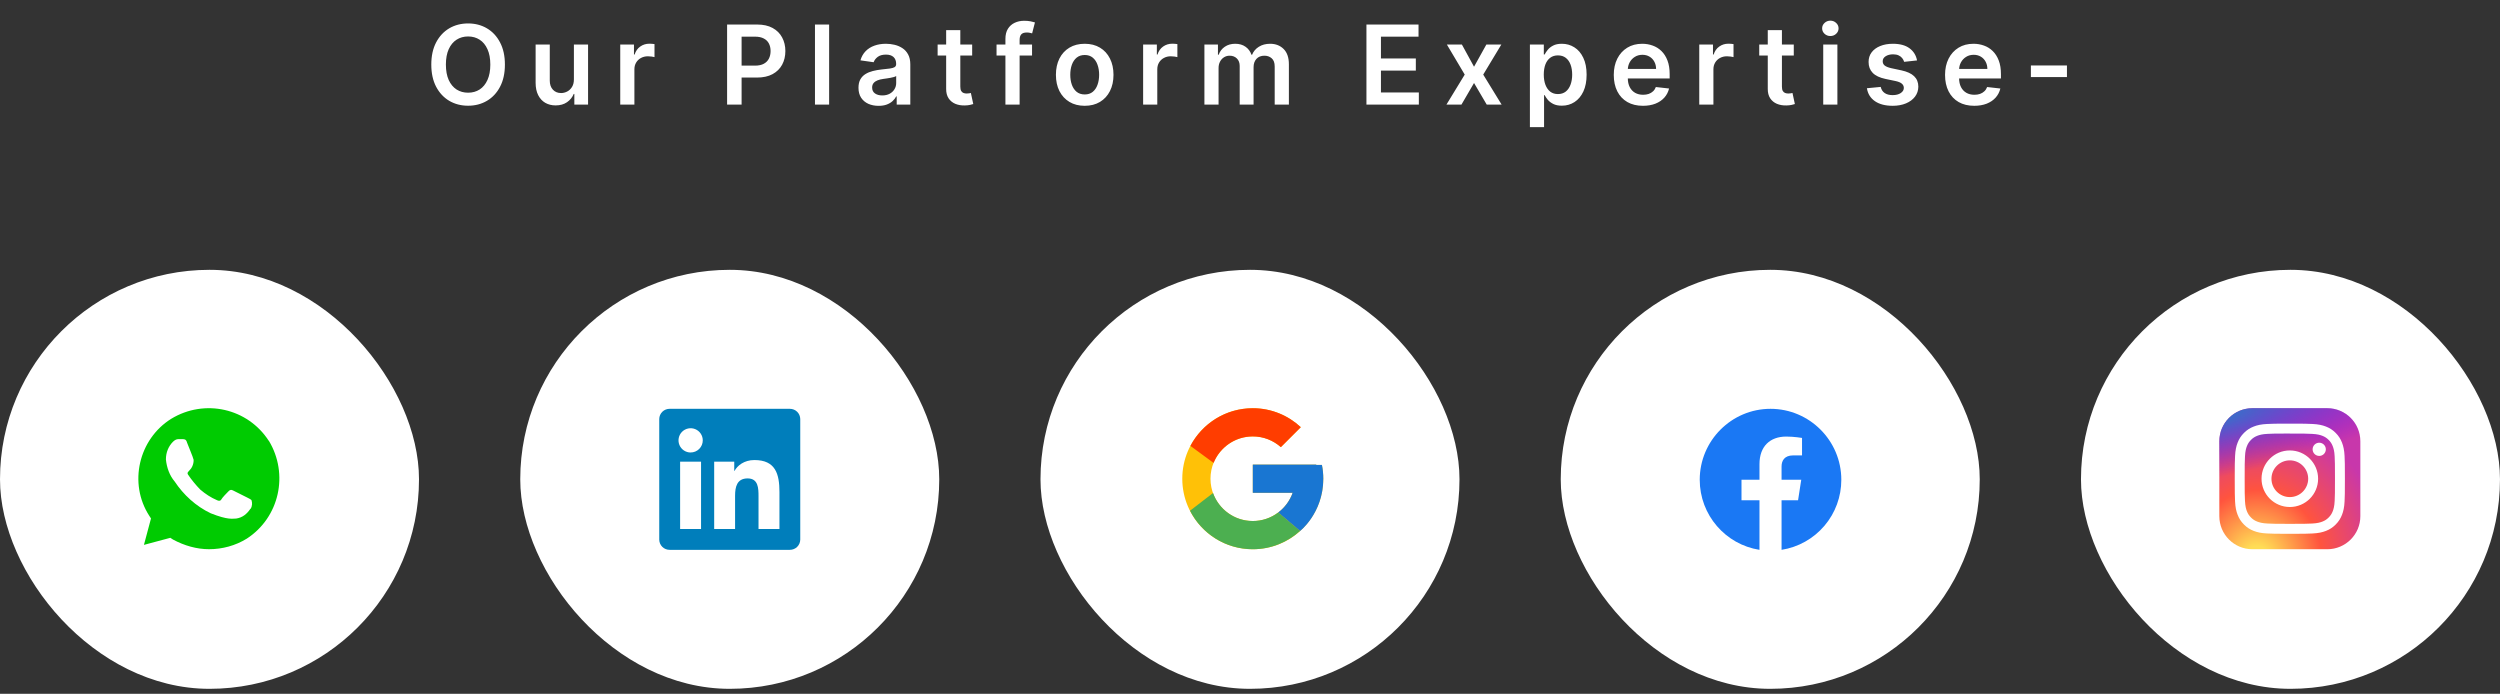 <svg xmlns="http://www.w3.org/2000/svg" width="454" height="126" viewBox="0 0 454 126" fill="none"><rect x="0" y="0" width="454" height="126" fill="#333333" stroke="none"/><rect x="283.43" y="49" width="76.091" height="76.091" rx="38.045" fill="white"></rect><path d="M321.527 74.242C314.457 74.242 308.672 80.014 308.672 87.123C308.672 93.551 313.377 98.885 319.522 99.85V90.851H316.256V87.123H319.522V84.282C319.522 81.055 321.437 79.281 324.381 79.281C325.782 79.281 327.248 79.526 327.248 79.526V82.701H325.628C324.034 82.701 323.532 83.691 323.532 84.706V87.123H327.106L326.528 90.851H323.532V99.85C326.562 99.371 329.32 97.826 331.31 95.492C333.299 93.158 334.389 90.19 334.382 87.123C334.382 80.014 328.597 74.242 321.527 74.242Z" fill="#1A78F4"></path><rect x="94.477" y="49" width="76.091" height="76.091" rx="38.045" fill="white"></rect><path d="M143.437 74.242H121.608C121.113 74.237 120.635 74.429 120.281 74.775C119.927 75.121 119.725 75.594 119.719 76.089V98.007C119.726 98.501 119.929 98.973 120.283 99.318C120.637 99.663 121.113 99.855 121.608 99.85H143.437C143.932 99.853 144.409 99.661 144.763 99.315C145.117 98.968 145.32 98.496 145.326 98V76.083C145.317 75.589 145.114 75.119 144.76 74.774C144.406 74.43 143.931 74.238 143.437 74.242ZM127.311 96.071H123.509V83.841H127.311V96.071ZM125.422 82.174C124.986 82.175 124.559 82.046 124.197 81.804C123.834 81.562 123.551 81.218 123.384 80.815C123.217 80.412 123.173 79.969 123.258 79.542C123.343 79.114 123.552 78.721 123.86 78.413C124.169 78.104 124.561 77.894 124.989 77.809C125.416 77.724 125.86 77.767 126.262 77.934C126.665 78.101 127.01 78.383 127.252 78.746C127.494 79.108 127.623 79.534 127.623 79.97C127.623 80.26 127.565 80.547 127.454 80.814C127.342 81.082 127.179 81.325 126.974 81.529C126.768 81.733 126.524 81.895 126.256 82.005C125.988 82.115 125.701 82.171 125.411 82.17L125.422 82.174ZM141.548 96.071H137.747V90.121C137.747 88.704 137.722 86.88 135.772 86.88C133.822 86.88 133.49 88.425 133.49 90.028V96.071H129.695V83.841H133.339V85.52H133.389C133.897 84.559 135.136 83.545 136.985 83.545C140.834 83.537 141.548 86.07 141.548 89.355V96.071Z" fill="#007EBB"></path><rect y="49" width="76.091" height="76.091" rx="38.045" fill="white"></rect><path d="M48.813 80.062C44.988 74.126 37.156 72.368 31.099 76.05C25.188 79.732 23.285 87.756 27.11 93.673L27.421 94.149L26.14 98.949L30.934 97.666L31.41 97.978C33.478 99.095 35.729 99.736 37.961 99.736C40.358 99.736 42.756 99.095 44.823 97.813C50.734 93.966 52.491 86.107 48.813 80.025V80.062ZM45.464 92.409C44.823 93.361 44.018 94.002 42.902 94.167C42.261 94.167 41.456 94.479 38.272 93.215C35.564 91.933 33.313 89.844 31.721 87.444C30.77 86.327 30.276 84.88 30.129 83.433C30.129 82.15 30.605 81.033 31.41 80.227C31.721 79.915 32.05 79.75 32.362 79.75H33.167C33.478 79.75 33.807 79.75 33.972 80.392C34.283 81.198 35.088 83.121 35.088 83.286C35.253 83.451 35.18 84.678 34.448 85.374C34.045 85.832 33.972 85.851 34.137 86.18C34.777 87.133 35.582 88.104 36.369 88.91C37.321 89.716 38.291 90.357 39.407 90.833C39.718 90.998 40.047 90.998 40.212 90.668C40.377 90.357 41.163 89.551 41.493 89.221C41.804 88.91 41.969 88.91 42.298 89.056L44.86 90.339C45.171 90.504 45.501 90.65 45.665 90.815C45.83 91.291 45.83 91.933 45.501 92.409H45.464Z" fill="#00CB01"></path><rect x="188.953" y="49" width="76.091" height="76.091" rx="38.045" fill="white"></rect><path d="M240.061 84.429H239.03V84.376H227.507V89.497H234.743C233.687 92.478 230.85 94.618 227.507 94.618C223.264 94.618 219.825 91.179 219.825 86.936C219.825 82.694 223.264 79.254 227.507 79.254C229.465 79.254 231.247 79.993 232.603 81.2L236.225 77.578C233.938 75.447 230.879 74.133 227.507 74.133C220.436 74.133 214.703 79.866 214.703 86.936C214.703 94.007 220.436 99.74 227.507 99.74C234.577 99.74 240.31 94.007 240.31 86.936C240.31 86.078 240.222 85.24 240.061 84.429Z" fill="#FFC107"></path><path d="M216.18 80.977L220.386 84.062C221.525 81.244 224.281 79.254 227.507 79.254C229.465 79.254 231.247 79.993 232.603 81.2L236.225 77.578C233.938 75.447 230.879 74.133 227.507 74.133C222.589 74.133 218.324 76.909 216.18 80.977Z" fill="#FF3D00"></path><path d="M227.508 99.74C230.815 99.74 233.82 98.474 236.092 96.416L232.129 93.062C230.801 94.073 229.177 94.619 227.508 94.618C224.178 94.618 221.35 92.495 220.285 89.531L216.109 92.748C218.228 96.895 222.532 99.74 227.508 99.74Z" fill="#4CAF50"></path><path d="M240.062 84.428H239.031V84.375H227.508V89.496H234.744C234.239 90.915 233.329 92.155 232.127 93.063L232.129 93.062L236.092 96.415C235.812 96.67 240.311 93.338 240.311 86.936C240.311 86.077 240.223 85.239 240.062 84.428Z" fill="#1976D2"></path><rect x="377.906" y="49" width="76.091" height="76.091" rx="38.045" fill="white"></rect><path d="M422.637 74.133H409.033C405.718 74.133 403.031 76.82 403.031 80.135V93.739C403.031 97.053 405.718 99.74 409.033 99.74H422.637C425.952 99.74 428.639 97.053 428.639 93.739V80.135C428.639 76.82 425.952 74.133 422.637 74.133Z" fill="url(#paint0_radial_2177_891)"></path><path d="M422.637 74.133H409.033C405.718 74.133 403.031 76.82 403.031 80.135V93.739C403.031 97.053 405.718 99.74 409.033 99.74H422.637C425.952 99.74 428.639 97.053 428.639 93.739V80.135C428.639 76.82 425.952 74.133 422.637 74.133Z" fill="url(#paint1_radial_2177_891)"></path><path d="M415.832 76.934C413.115 76.934 412.774 76.945 411.707 76.994C410.643 77.043 409.916 77.211 409.28 77.459C408.622 77.714 408.064 78.056 407.508 78.612C406.951 79.168 406.609 79.726 406.353 80.384C406.105 81.02 405.936 81.747 405.888 82.812C405.841 83.879 405.828 84.22 405.828 86.937C405.828 89.653 405.84 89.993 405.889 91.06C405.938 92.125 406.106 92.852 406.353 93.488C406.609 94.146 406.951 94.704 407.507 95.26C408.063 95.817 408.621 96.159 409.278 96.415C409.915 96.662 410.642 96.831 411.707 96.879C412.774 96.928 413.114 96.94 415.831 96.94C418.548 96.94 418.888 96.928 419.954 96.879C421.019 96.831 421.747 96.662 422.384 96.415C423.041 96.159 423.599 95.817 424.154 95.26C424.711 94.704 425.052 94.146 425.309 93.488C425.555 92.852 425.724 92.125 425.774 91.06C425.822 89.993 425.834 89.653 425.834 86.937C425.834 84.22 425.822 83.879 425.774 82.812C425.724 81.747 425.555 81.02 425.309 80.384C425.052 79.726 424.711 79.168 424.154 78.612C423.598 78.056 423.041 77.714 422.383 77.459C421.745 77.211 421.018 77.043 419.953 76.994C418.886 76.945 418.546 76.934 415.829 76.934H415.832ZM414.935 78.736C415.201 78.736 415.498 78.736 415.832 78.736C418.503 78.736 418.819 78.746 419.874 78.794C420.849 78.838 421.379 79.001 421.731 79.138C422.198 79.32 422.531 79.536 422.881 79.886C423.231 80.237 423.448 80.57 423.629 81.037C423.766 81.389 423.929 81.918 423.974 82.894C424.022 83.948 424.032 84.265 424.032 86.934C424.032 89.604 424.022 89.921 423.974 90.975C423.929 91.95 423.766 92.48 423.629 92.832C423.448 93.299 423.231 93.631 422.881 93.981C422.531 94.331 422.198 94.548 421.731 94.729C421.379 94.867 420.849 95.029 419.874 95.074C418.82 95.122 418.503 95.132 415.832 95.132C413.161 95.132 412.844 95.122 411.79 95.074C410.815 95.029 410.285 94.866 409.932 94.729C409.466 94.548 409.132 94.331 408.782 93.981C408.432 93.631 408.215 93.298 408.034 92.831C407.897 92.479 407.733 91.95 407.689 90.974C407.641 89.92 407.632 89.603 407.632 86.932C407.632 84.261 407.641 83.946 407.689 82.891C407.734 81.916 407.897 81.386 408.034 81.034C408.215 80.567 408.432 80.234 408.782 79.883C409.132 79.533 409.466 79.317 409.933 79.135C410.285 78.997 410.815 78.835 411.79 78.79C412.713 78.748 413.07 78.736 414.935 78.734V78.736ZM421.172 80.397C420.509 80.397 419.971 80.934 419.971 81.597C419.971 82.26 420.509 82.797 421.172 82.797C421.834 82.797 422.372 82.26 422.372 81.597C422.372 80.934 421.834 80.397 421.172 80.397V80.397ZM415.832 81.8C412.995 81.8 410.695 84.1 410.695 86.937C410.695 89.774 412.995 92.073 415.832 92.073C418.669 92.073 420.968 89.774 420.968 86.937C420.968 84.1 418.669 81.8 415.832 81.8H415.832ZM415.832 83.602C417.673 83.602 419.166 85.095 419.166 86.937C419.166 88.778 417.673 90.271 415.832 90.271C413.99 90.271 412.498 88.778 412.498 86.937C412.498 85.095 413.99 83.602 415.832 83.602Z" fill="white"></path><path d="M91.691 11.727C91.691 13.294 91.397 14.637 90.81 15.754C90.228 16.867 89.432 17.719 88.424 18.311C87.42 18.903 86.281 19.199 85.008 19.199C83.734 19.199 82.593 18.903 81.584 18.311C80.581 17.715 79.785 16.86 79.198 15.747C78.615 14.63 78.324 13.29 78.324 11.727C78.324 10.16 78.615 8.82 79.198 7.707C79.785 6.59 80.581 5.735 81.584 5.143C82.593 4.552 83.734 4.256 85.008 4.256C86.281 4.256 87.42 4.552 88.424 5.143C89.432 5.735 90.228 6.59 90.81 7.707C91.397 8.82 91.691 10.16 91.691 11.727ZM89.042 11.727C89.042 10.624 88.869 9.694 88.523 8.936C88.182 8.174 87.709 7.598 87.103 7.21C86.497 6.817 85.798 6.621 85.008 6.621C84.217 6.621 83.519 6.817 82.912 7.21C82.306 7.598 81.831 8.174 81.485 8.936C81.144 9.694 80.974 10.624 80.974 11.727C80.974 12.831 81.144 13.763 81.485 14.526C81.831 15.283 82.306 15.858 82.912 16.251C83.519 16.64 84.217 16.834 85.008 16.834C85.798 16.834 86.497 16.64 87.103 16.251C87.709 15.858 88.182 15.283 88.523 14.526C88.869 13.763 89.042 12.831 89.042 11.727ZM104.221 14.412V8.091H106.792V19H104.3V17.061H104.186C103.94 17.672 103.535 18.171 102.971 18.56C102.413 18.948 101.724 19.142 100.905 19.142C100.19 19.142 99.558 18.983 99.008 18.666C98.464 18.344 98.038 17.878 97.73 17.267C97.422 16.651 97.268 15.908 97.268 15.037V8.091H99.839V14.639C99.839 15.331 100.029 15.88 100.407 16.287C100.786 16.694 101.283 16.898 101.899 16.898C102.278 16.898 102.645 16.805 103 16.621C103.355 16.436 103.646 16.162 103.873 15.797C104.105 15.428 104.221 14.966 104.221 14.412ZM112.636 19V8.091H115.129V9.909H115.243C115.442 9.279 115.783 8.794 116.266 8.453C116.753 8.107 117.31 7.935 117.935 7.935C118.077 7.935 118.235 7.942 118.41 7.956C118.59 7.965 118.739 7.982 118.858 8.006V10.371C118.749 10.333 118.576 10.3 118.339 10.271C118.107 10.238 117.882 10.222 117.665 10.222C117.196 10.222 116.775 10.323 116.4 10.527C116.031 10.726 115.74 11.003 115.527 11.358C115.314 11.713 115.207 12.123 115.207 12.587V19H112.636ZM132.041 19V4.455H137.495C138.612 4.455 139.55 4.663 140.308 5.08C141.07 5.496 141.645 6.069 142.033 6.798C142.426 7.523 142.623 8.347 142.623 9.27C142.623 10.203 142.426 11.031 142.033 11.756C141.64 12.48 141.06 13.051 140.293 13.467C139.526 13.879 138.582 14.085 137.46 14.085H133.844V11.919H137.104C137.758 11.919 138.293 11.805 138.71 11.578C139.126 11.351 139.434 11.038 139.633 10.641C139.836 10.243 139.938 9.786 139.938 9.27C139.938 8.754 139.836 8.299 139.633 7.906C139.434 7.513 139.124 7.208 138.702 6.99C138.286 6.768 137.748 6.656 137.09 6.656H134.675V19H132.041ZM150.569 4.455V19H147.998V4.455H150.569ZM159.552 19.22C158.861 19.22 158.238 19.097 157.684 18.851C157.135 18.6 156.699 18.231 156.377 17.743C156.06 17.255 155.901 16.654 155.901 15.939C155.901 15.323 156.015 14.814 156.242 14.412C156.47 14.009 156.78 13.688 157.173 13.446C157.566 13.204 158.008 13.022 158.501 12.899C158.998 12.771 159.512 12.679 160.042 12.622C160.681 12.556 161.2 12.497 161.597 12.445C161.995 12.388 162.284 12.303 162.464 12.189C162.649 12.07 162.741 11.888 162.741 11.642V11.599C162.741 11.064 162.582 10.65 162.265 10.357C161.948 10.063 161.491 9.916 160.894 9.916C160.265 9.916 159.765 10.053 159.396 10.328C159.031 10.603 158.785 10.927 158.657 11.301L156.257 10.96C156.446 10.297 156.758 9.743 157.194 9.298C157.63 8.848 158.162 8.512 158.792 8.29C159.422 8.062 160.118 7.949 160.88 7.949C161.406 7.949 161.929 8.01 162.45 8.134C162.971 8.257 163.446 8.46 163.877 8.744C164.308 9.024 164.654 9.405 164.914 9.888C165.179 10.371 165.312 10.974 165.312 11.699V19H162.84V17.501H162.755C162.599 17.805 162.379 18.088 162.095 18.354C161.815 18.614 161.463 18.825 161.036 18.986C160.615 19.142 160.12 19.22 159.552 19.22ZM160.22 17.331C160.736 17.331 161.183 17.229 161.562 17.026C161.941 16.817 162.232 16.543 162.436 16.202C162.644 15.861 162.748 15.489 162.748 15.087V13.801C162.668 13.867 162.53 13.929 162.336 13.986C162.147 14.043 161.934 14.092 161.697 14.135C161.46 14.178 161.226 14.215 160.994 14.249C160.762 14.282 160.561 14.31 160.39 14.334C160.007 14.386 159.663 14.471 159.36 14.589C159.057 14.708 158.818 14.874 158.643 15.087C158.468 15.295 158.38 15.565 158.38 15.896C158.38 16.37 158.553 16.727 158.899 16.969C159.244 17.21 159.685 17.331 160.22 17.331ZM176.545 8.091V10.079H170.273V8.091H176.545ZM171.822 5.477H174.393V15.719C174.393 16.064 174.445 16.329 174.549 16.514C174.658 16.694 174.8 16.817 174.975 16.884C175.15 16.95 175.344 16.983 175.557 16.983C175.718 16.983 175.865 16.971 175.998 16.947C176.135 16.924 176.239 16.902 176.31 16.884L176.744 18.893C176.606 18.941 176.41 18.993 176.154 19.05C175.903 19.107 175.595 19.14 175.231 19.149C174.587 19.168 174.007 19.071 173.491 18.858C172.975 18.64 172.565 18.304 172.262 17.849C171.964 17.395 171.817 16.827 171.822 16.145V5.477ZM187.42 8.091V10.079H180.972V8.091H187.42ZM182.584 19V7.061C182.584 6.327 182.735 5.716 183.038 5.229C183.346 4.741 183.758 4.376 184.274 4.135C184.79 3.893 185.363 3.773 185.993 3.773C186.438 3.773 186.833 3.808 187.179 3.879C187.525 3.95 187.78 4.014 187.946 4.071L187.435 6.06C187.326 6.027 187.188 5.993 187.023 5.96C186.857 5.922 186.672 5.903 186.469 5.903C185.99 5.903 185.652 6.019 185.453 6.251C185.259 6.479 185.162 6.805 185.162 7.232V19H182.584ZM196.982 19.213C195.917 19.213 194.994 18.979 194.212 18.51C193.431 18.041 192.825 17.385 192.394 16.543C191.968 15.7 191.755 14.715 191.755 13.588C191.755 12.461 191.968 11.474 192.394 10.626C192.825 9.779 193.431 9.121 194.212 8.652C194.994 8.183 195.917 7.949 196.982 7.949C198.048 7.949 198.971 8.183 199.752 8.652C200.533 9.121 201.137 9.779 201.563 10.626C201.994 11.474 202.21 12.461 202.21 13.588C202.21 14.715 201.994 15.7 201.563 16.543C201.137 17.385 200.533 18.041 199.752 18.51C198.971 18.979 198.048 19.213 196.982 19.213ZM196.996 17.153C197.574 17.153 198.057 16.995 198.445 16.678C198.834 16.356 199.122 15.925 199.312 15.385C199.506 14.845 199.603 14.244 199.603 13.581C199.603 12.913 199.506 12.31 199.312 11.77C199.122 11.225 198.834 10.792 198.445 10.47C198.057 10.148 197.574 9.987 196.996 9.987C196.405 9.987 195.912 10.148 195.519 10.47C195.131 10.792 194.84 11.225 194.646 11.77C194.456 12.31 194.362 12.913 194.362 13.581C194.362 14.244 194.456 14.845 194.646 15.385C194.84 15.925 195.131 16.356 195.519 16.678C195.912 16.995 196.405 17.153 196.996 17.153ZM207.592 19V8.091H210.085V9.909H210.198C210.397 9.279 210.738 8.794 211.221 8.453C211.709 8.107 212.265 7.935 212.89 7.935C213.032 7.935 213.191 7.942 213.366 7.956C213.546 7.965 213.695 7.982 213.813 8.006V10.371C213.704 10.333 213.532 10.3 213.295 10.271C213.063 10.238 212.838 10.222 212.62 10.222C212.151 10.222 211.73 10.323 211.356 10.527C210.987 10.726 210.695 11.003 210.482 11.358C210.269 11.713 210.163 12.123 210.163 12.587V19H207.592ZM218.721 19V8.091H221.179V9.945H221.307C221.534 9.32 221.91 8.832 222.436 8.482C222.961 8.126 223.589 7.949 224.318 7.949C225.057 7.949 225.679 8.129 226.186 8.489C226.697 8.844 227.057 9.329 227.265 9.945H227.379C227.621 9.339 228.028 8.856 228.601 8.496C229.178 8.131 229.863 7.949 230.653 7.949C231.657 7.949 232.476 8.266 233.111 8.901C233.745 9.535 234.062 10.461 234.062 11.678V19H231.484V12.075C231.484 11.398 231.304 10.903 230.944 10.591C230.585 10.274 230.144 10.115 229.623 10.115C229.003 10.115 228.518 10.309 228.167 10.697C227.822 11.081 227.649 11.581 227.649 12.196V19H225.128V11.969C225.128 11.405 224.957 10.956 224.616 10.619C224.28 10.283 223.84 10.115 223.295 10.115C222.926 10.115 222.59 10.21 222.287 10.399C221.984 10.584 221.742 10.847 221.562 11.188C221.382 11.524 221.292 11.917 221.292 12.367V19H218.721ZM248.145 19V4.455H257.605V6.663H250.78V10.612H257.115V12.821H250.78V16.791H257.662V19H248.145ZM265.482 8.091L267.684 12.118L269.921 8.091H272.641L269.353 13.546L272.698 19H269.992L267.684 15.072L265.397 19H262.67L265.994 13.546L262.755 8.091H265.482ZM277.83 23.091V8.091H280.358V9.895H280.508C280.64 9.63 280.827 9.348 281.069 9.05C281.31 8.747 281.637 8.489 282.049 8.276C282.461 8.058 282.986 7.949 283.625 7.949C284.468 7.949 285.228 8.164 285.905 8.595C286.587 9.021 287.127 9.653 287.525 10.492C287.927 11.325 288.128 12.348 288.128 13.56C288.128 14.758 287.932 15.776 287.539 16.614C287.146 17.452 286.611 18.091 285.934 18.531C285.257 18.972 284.49 19.192 283.633 19.192C283.008 19.192 282.489 19.088 282.077 18.879C281.665 18.671 281.334 18.42 281.083 18.126C280.837 17.828 280.645 17.546 280.508 17.281H280.401V23.091H277.83ZM280.351 13.546C280.351 14.251 280.451 14.869 280.65 15.399C280.853 15.93 281.144 16.344 281.523 16.642C281.907 16.936 282.371 17.082 282.915 17.082C283.483 17.082 283.959 16.931 284.343 16.628C284.726 16.32 285.015 15.901 285.209 15.371C285.408 14.836 285.508 14.227 285.508 13.546C285.508 12.868 285.411 12.267 285.216 11.742C285.022 11.216 284.733 10.804 284.35 10.506C283.966 10.207 283.488 10.058 282.915 10.058C282.366 10.058 281.9 10.203 281.516 10.492C281.133 10.78 280.841 11.185 280.643 11.706C280.448 12.227 280.351 12.84 280.351 13.546ZM298.36 19.213C297.266 19.213 296.321 18.986 295.526 18.531C294.735 18.072 294.127 17.423 293.7 16.585C293.274 15.742 293.061 14.751 293.061 13.609C293.061 12.487 293.274 11.502 293.7 10.655C294.131 9.803 294.733 9.14 295.504 8.666C296.276 8.188 297.183 7.949 298.225 7.949C298.897 7.949 299.531 8.058 300.128 8.276C300.729 8.489 301.26 8.82 301.719 9.27C302.183 9.72 302.548 10.293 302.813 10.989C303.078 11.68 303.21 12.504 303.21 13.46V14.249H294.269V12.516H300.746C300.741 12.023 300.635 11.585 300.426 11.202C300.218 10.813 299.927 10.508 299.553 10.286C299.183 10.063 298.753 9.952 298.26 9.952C297.735 9.952 297.273 10.079 296.875 10.335C296.477 10.586 296.167 10.918 295.945 11.329C295.727 11.737 295.616 12.184 295.611 12.672V14.185C295.611 14.819 295.727 15.364 295.959 15.818C296.191 16.268 296.515 16.614 296.932 16.855C297.349 17.092 297.836 17.21 298.395 17.21C298.769 17.21 299.108 17.158 299.411 17.054C299.714 16.945 299.977 16.787 300.199 16.578C300.422 16.37 300.59 16.112 300.703 15.804L303.104 16.074C302.952 16.708 302.664 17.262 302.237 17.736C301.816 18.204 301.276 18.569 300.618 18.829C299.96 19.085 299.207 19.213 298.36 19.213ZM308.585 19V8.091H311.078V9.909H311.192C311.391 9.279 311.732 8.794 312.215 8.453C312.702 8.107 313.259 7.935 313.884 7.935C314.026 7.935 314.184 7.942 314.36 7.956C314.54 7.965 314.689 7.982 314.807 8.006V10.371C314.698 10.333 314.525 10.3 314.289 10.271C314.057 10.238 313.832 10.222 313.614 10.222C313.145 10.222 312.724 10.323 312.35 10.527C311.98 10.726 311.689 11.003 311.476 11.358C311.263 11.713 311.156 12.123 311.156 12.587V19H308.585ZM325.749 8.091V10.079H319.477V8.091H325.749ZM321.026 5.477H323.597V15.719C323.597 16.064 323.649 16.329 323.753 16.514C323.862 16.694 324.004 16.817 324.179 16.884C324.354 16.95 324.548 16.983 324.761 16.983C324.922 16.983 325.069 16.971 325.202 16.947C325.339 16.924 325.443 16.902 325.514 16.884L325.947 18.893C325.81 18.941 325.614 18.993 325.358 19.05C325.107 19.107 324.799 19.14 324.435 19.149C323.791 19.168 323.211 19.071 322.695 18.858C322.178 18.64 321.769 18.304 321.466 17.849C321.168 17.395 321.021 16.827 321.026 16.145V5.477ZM331.099 19V8.091H333.67V19H331.099ZM332.391 6.543C331.984 6.543 331.634 6.408 331.34 6.138C331.047 5.863 330.9 5.534 330.9 5.151C330.9 4.762 331.047 4.433 331.34 4.163C331.634 3.889 331.984 3.751 332.391 3.751C332.803 3.751 333.154 3.889 333.443 4.163C333.736 4.433 333.883 4.762 333.883 5.151C333.883 5.534 333.736 5.863 333.443 6.138C333.154 6.408 332.803 6.543 332.391 6.543ZM348.136 10.974L345.792 11.23C345.726 10.993 345.61 10.771 345.444 10.562C345.283 10.354 345.065 10.186 344.791 10.058C344.516 9.93 344.18 9.866 343.782 9.866C343.247 9.866 342.797 9.982 342.433 10.214C342.073 10.447 341.895 10.747 341.9 11.117C341.895 11.434 342.011 11.692 342.248 11.891C342.489 12.089 342.887 12.253 343.441 12.381L345.302 12.778C346.334 13.001 347.101 13.354 347.603 13.837C348.11 14.32 348.365 14.952 348.37 15.733C348.365 16.419 348.164 17.026 347.766 17.551C347.373 18.072 346.827 18.479 346.126 18.773C345.425 19.066 344.62 19.213 343.711 19.213C342.376 19.213 341.301 18.934 340.487 18.375C339.672 17.812 339.187 17.028 339.031 16.024L341.538 15.783C341.651 16.275 341.893 16.647 342.262 16.898C342.631 17.149 343.112 17.274 343.704 17.274C344.315 17.274 344.805 17.149 345.174 16.898C345.548 16.647 345.735 16.337 345.735 15.967C345.735 15.655 345.614 15.397 345.373 15.193C345.136 14.99 344.767 14.833 344.265 14.724L342.404 14.334C341.358 14.116 340.584 13.749 340.082 13.233C339.58 12.712 339.331 12.054 339.336 11.258C339.331 10.586 339.514 10.004 339.883 9.511C340.257 9.014 340.775 8.631 341.438 8.361C342.106 8.086 342.875 7.949 343.747 7.949C345.025 7.949 346.031 8.221 346.765 8.766C347.504 9.31 347.961 10.046 348.136 10.974ZM358.52 19.213C357.426 19.213 356.481 18.986 355.686 18.531C354.895 18.072 354.287 17.423 353.861 16.585C353.434 15.742 353.221 14.751 353.221 13.609C353.221 12.487 353.434 11.502 353.861 10.655C354.291 9.803 354.893 9.14 355.665 8.666C356.436 8.188 357.343 7.949 358.385 7.949C359.057 7.949 359.692 8.058 360.288 8.276C360.89 8.489 361.42 8.82 361.879 9.27C362.343 9.72 362.708 10.293 362.973 10.989C363.238 11.68 363.371 12.504 363.371 13.46V14.249H354.429V12.516H360.906C360.901 12.023 360.795 11.585 360.586 11.202C360.378 10.813 360.087 10.508 359.713 10.286C359.344 10.063 358.913 9.952 358.42 9.952C357.895 9.952 357.433 10.079 357.035 10.335C356.638 10.586 356.327 10.918 356.105 11.329C355.887 11.737 355.776 12.184 355.771 12.672V14.185C355.771 14.819 355.887 15.364 356.119 15.818C356.351 16.268 356.675 16.614 357.092 16.855C357.509 17.092 357.997 17.21 358.555 17.21C358.929 17.21 359.268 17.158 359.571 17.054C359.874 16.945 360.137 16.787 360.359 16.578C360.582 16.37 360.75 16.112 360.863 15.804L363.264 16.074C363.113 16.708 362.824 17.262 362.398 17.736C361.976 18.204 361.436 18.569 360.778 18.829C360.12 19.085 359.367 19.213 358.52 19.213ZM375.358 11.883V14H368.81V11.883H375.358Z" fill="white"></path><defs><radialGradient id="paint0_radial_2177_891" cx="0" cy="0" r="1" gradientUnits="userSpaceOnUse" gradientTransform="translate(409.833 101.713) rotate(-90) scale(25.379 23.605)"><stop stop-color="#FFDD55"></stop><stop offset="0.1" stop-color="#FFDD55"></stop><stop offset="0.5" stop-color="#FF543E"></stop><stop offset="1" stop-color="#C837AB"></stop></radialGradient><radialGradient id="paint1_radial_2177_891" cx="0" cy="0" r="1" gradientUnits="userSpaceOnUse" gradientTransform="translate(398.742 75.978) rotate(78.681) scale(11.345 46.763)"><stop stop-color="#3771C8"></stop><stop offset="0.128" stop-color="#3771C8"></stop><stop offset="1" stop-color="#6600FF" stop-opacity="0"></stop></radialGradient></defs></svg>